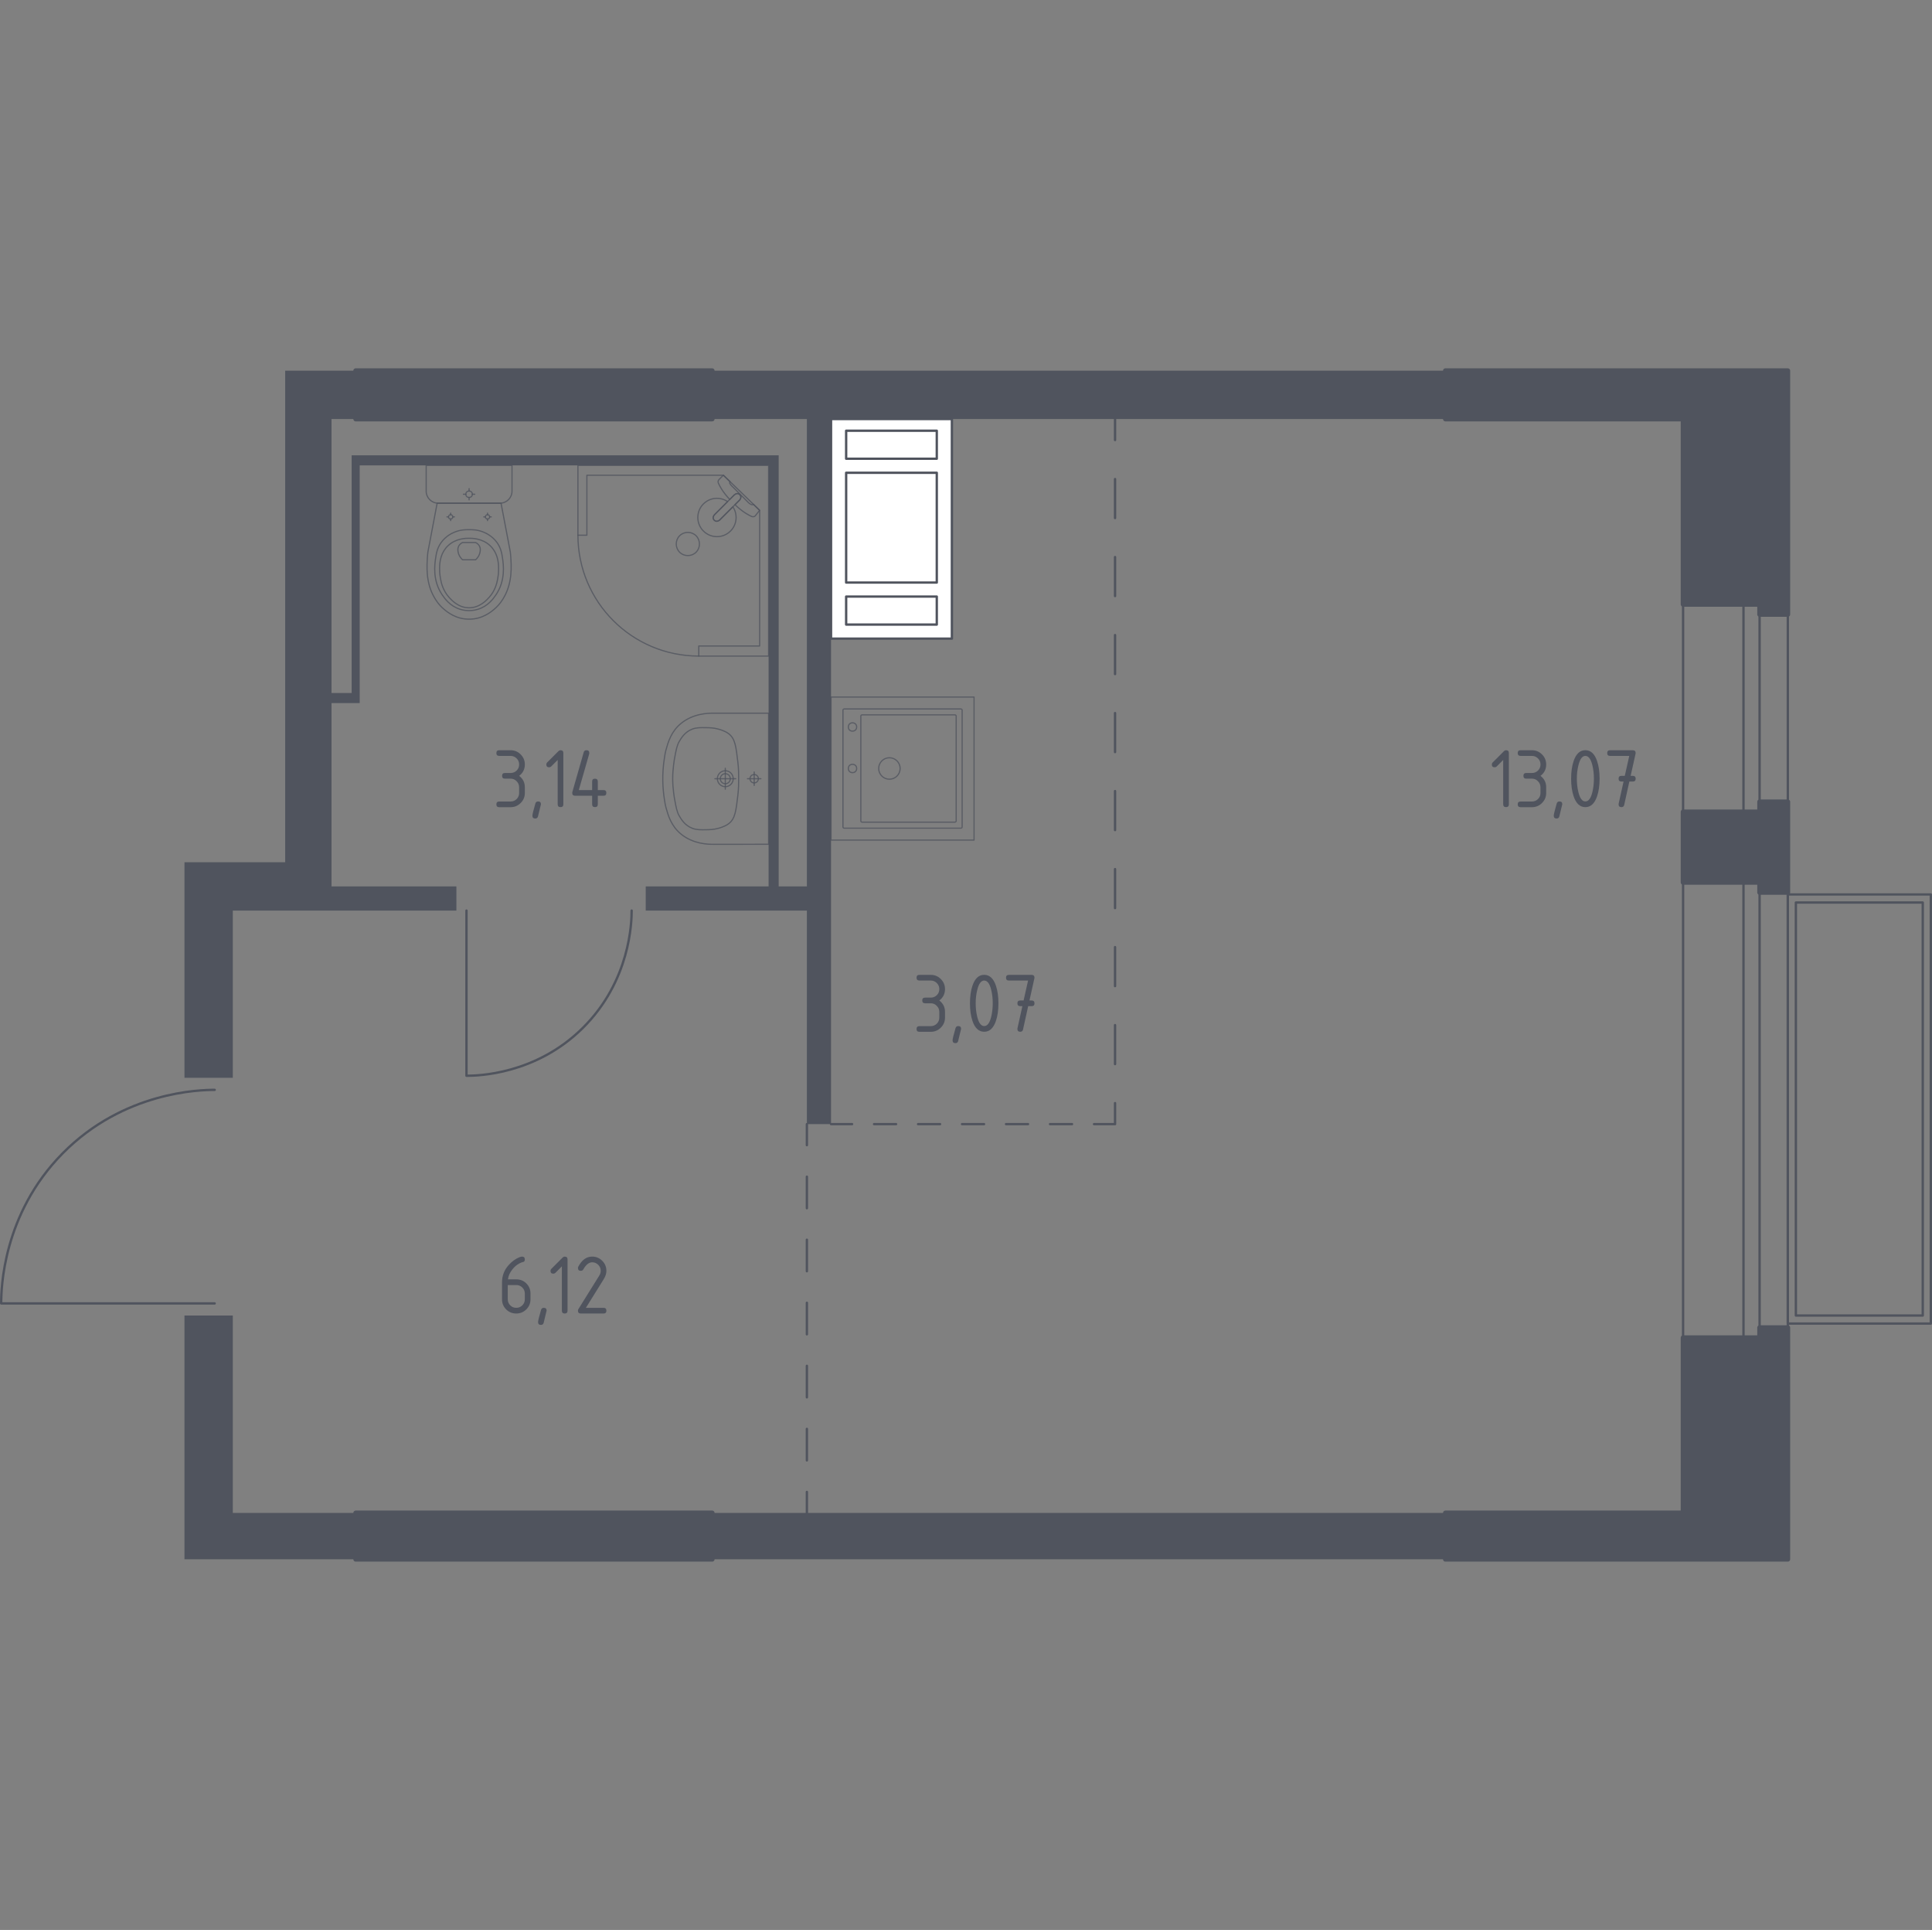 <?xml version="1.0" encoding="utf-8"?>
<!-- Generator: Adobe Illustrator 27.3.1, SVG Export Plug-In . SVG Version: 6.00 Build 0)  -->
<svg version="1.1" xmlns="http://www.w3.org/2000/svg" xmlns:xlink="http://www.w3.org/1999/xlink" x="0px" y="0px"
	 viewBox="0 0 1001.22 1000" style="enable-background:new 0 0 1001.22 1000;" xml:space="preserve">
<rect x="0" y="0" width="1001.22" height="1000" fill="#808080" stroke="none"/>
<style type="text/css">
	.st0{fill:none;stroke:#50545E;stroke-width:1.22;stroke-linecap:round;stroke-linejoin:round;stroke-miterlimit:10;}
	.st1{fill:#FFFFFF;}
	.st2{fill:#50545E;}
	.st3{fill:none;stroke:#50545E;stroke-width:1.22;stroke-linecap:round;stroke-linejoin:round;}
	
		.st4{fill:none;stroke:#50545E;stroke-width:1.22;stroke-linecap:round;stroke-linejoin:round;stroke-dasharray:16.334,16.334,16.334,16.334;}
	
		.st5{fill:none;stroke:#50545E;stroke-width:1.22;stroke-linecap:round;stroke-linejoin:round;stroke-dasharray:16.334,16.334,16.334,16.334,16.334,16.334;}
	
		.st6{fill:none;stroke:#50545E;stroke-width:1.22;stroke-linecap:round;stroke-linejoin:round;stroke-dasharray:11.399,11.399,11.399,11.399;}
	
		.st7{fill:none;stroke:#50545E;stroke-width:1.22;stroke-linecap:round;stroke-linejoin:round;stroke-dasharray:11.399,11.399,11.399,11.399,11.399,11.399;}
	
		.st8{fill:none;stroke:#50545E;stroke-width:1.22;stroke-linecap:round;stroke-linejoin:round;stroke-dasharray:20.209,20.209,20.209,20.209;}
	
		.st9{fill:none;stroke:#50545E;stroke-width:1.22;stroke-linecap:round;stroke-linejoin:round;stroke-dasharray:20.209,20.209,20.209,20.209,20.209,20.209;}
	
		.st10{opacity:0.8;fill:none;stroke:#50545E;stroke-width:0.61;stroke-linecap:round;stroke-linejoin:round;stroke-miterlimit:10;}
	.st11{fill:#50545E;stroke:#50545E;stroke-width:2.44;stroke-linecap:round;stroke-linejoin:round;stroke-miterlimit:10;}
</style>
<g id="Слой_1">
</g>
<g id="Окна_x2C__двери">
	<g>
		<path class="st0" d="M241.74,471.81v85.59c5.85,0,35.74-0.59,60.1-24.59c24.95-24.58,25.5-55.38,25.5-61.01"/>
		<path class="st0" d="M111.26,675.36H0.61c0-7.56,0.76-46.2,31.78-77.69c31.77-32.25,71.59-32.96,78.87-32.96"/>
		<g>
			<rect x="903.53" y="457.2" class="st0" width="8.35" height="235.91"/>
			<rect x="872.22" y="457.2" class="st0" width="54.28" height="235.91"/>
		</g>
		<g>
			<rect x="903.53" y="313.15" class="st0" width="8.35" height="107.51"/>
			<rect x="872.22" y="313.15" class="st0" width="54.28" height="107.51"/>
		</g>
		<g>
			<rect x="930.67" y="467.64" class="st0" width="65.76" height="213.99"/>
			<rect x="926.5" y="463.46" class="st0" width="74.11" height="222.34"/>
		</g>
	</g>
</g>
<g id="Шахты">
	<g>
		<g>
			<rect x="438.5" y="309.11" class="st1" width="46.97" height="14.52"/>
			<rect x="438.5" y="223.17" class="st1" width="46.97" height="14.52"/>
			<rect x="430.67" y="217.12" class="st1" width="62.63" height="113.78"/>
			<rect x="438.5" y="244.96" class="st1" width="46.97" height="56.89"/>
		</g>
		<g>
			<rect x="438.5" y="309.11" class="st0" width="46.97" height="14.52"/>
			<rect x="438.5" y="223.17" class="st0" width="46.97" height="14.52"/>
			<rect x="430.67" y="217.12" class="st0" width="62.63" height="113.78"/>
			<rect x="438.5" y="244.96" class="st0" width="46.97" height="56.89"/>
		</g>
	</g>
</g>
<g id="Перегородки">
	<polygon class="st2" points="749.04,192.07 369.09,192.07 369.09,217.12 418.15,217.12 418.15,459.29 403.53,459.29 403.53,235.91 
		182.24,235.91 182.24,359.08 171.8,359.08 171.8,217.12 184.33,217.12 184.33,192.07 147.79,192.07 147.79,446.76 95.6,446.76 
		95.6,558.45 120.65,558.45 120.65,471.82 236.52,471.82 236.52,459.29 171.8,459.29 171.8,364.3 186.41,364.3 186.41,241.13 
		398.31,241.13 398.31,459.29 334.64,459.29 334.64,471.82 418.15,471.82 418.15,582.46 430.67,582.46 430.67,582.46 430.67,217.12 
		749.04,217.12 	"/>
	<rect x="369.09" y="783.92" class="st2" width="379.96" height="24.01"/>
	<polygon class="st2" points="120.65,783.92 120.65,681.63 95.6,681.63 95.6,807.93 184.33,807.93 184.33,783.92 	"/>
</g>
<g id="Пунктир">
	<g>
		<g>
			<line class="st3" x1="418.15" y1="582.46" x2="418.15" y2="593.36"/>
			<line class="st4" x1="418.15" y1="609.69" x2="418.15" y2="666.86"/>
			<line class="st5" x1="418.15" y1="675.03" x2="418.15" y2="764.86"/>
			<line class="st3" x1="418.15" y1="773.03" x2="418.15" y2="783.92"/>
		</g>
	</g>
	<g>
		<g>
			<line class="st3" x1="430.67" y1="582.46" x2="441.57" y2="582.46"/>
			<line class="st6" x1="452.97" y1="582.46" x2="492.86" y2="582.46"/>
			<line class="st7" x1="498.56" y1="582.46" x2="561.26" y2="582.46"/>
			<polyline class="st3" points="566.96,582.46 577.85,582.46 577.85,571.57 			"/>
			<line class="st8" x1="577.85" y1="551.36" x2="577.85" y2="480.63"/>
			<line class="st9" x1="577.85" y1="470.52" x2="577.85" y2="238.12"/>
			<line class="st3" x1="577.85" y1="228.01" x2="577.85" y2="217.12"/>
		</g>
	</g>
</g>
<g id="Сантехника">
	<g>
		
			<rect x="430.67" y="361.17" transform="matrix(3.267948e-07 -1 1 3.267948e-07 69.505 865.955)" class="st10" width="74.11" height="74.11"/>
		<circle class="st10" cx="460.92" cy="398.18" r="5.56"/>
		<circle class="st10" cx="441.79" cy="398.18" r="2.16"/>
		<circle class="st10" cx="441.79" cy="376.68" r="2.16"/>
		<path class="st10" d="M498.61,367.96l0,60.53c0,0.34-0.28,0.62-0.62,0.62h-60.53c-0.34,0-0.62-0.28-0.62-0.62v-60.53
			c0-0.34,0.28-0.62,0.62-0.62l60.53,0C498.33,367.34,498.61,367.62,498.61,367.96z"/>
		<path class="st10" d="M495.52,371.02l0,54.35c0,0.34-0.28,0.62-0.62,0.62h-48.17c-0.34,0-0.62-0.28-0.62-0.62v-54.35
			c0-0.34,0.28-0.62,0.62-0.62h48.17C495.24,370.4,495.52,370.68,495.52,371.02z"/>
	</g>
	<g>
		<polygon class="st10" points="362.12,339.95 398.31,339.95 398.31,241.13 299.49,241.13 299.49,277.32 304.14,277.32 
			304.14,246.23 374.89,246.23 393.67,264.42 393.67,334.71 362.12,334.71 		"/>
		<path class="st10" d="M299.5,277.32c0,34.58,28.04,62.62,62.63,62.62"/>
		<path class="st10" d="M372.93,269.46l6.98-6.98l0.3-0.3l3.09-3.1c0,0,1.38-1.48,0.08-2.79c-1.31-1.3-2.79,0.09-2.79,0.09
			l-3.09,3.09l-0.3,0.3l-6.97,6.98c0,0-1.39,1.48-0.09,2.79C371.45,270.84,372.93,269.46,372.93,269.46z"/>
		<path class="st10" d="M360.73,286.13c-2.33,2.32-6.21,2.32-8.53,0c-2.33-2.33-2.33-6.21,0-8.53c2.32-2.33,6.2-2.33,8.53,0
			C363.06,279.92,363.06,283.8,360.73,286.13z"/>
		<path class="st10" d="M383.38,256.3c1.31,1.31-0.08,2.79-0.08,2.79l-2.42,2.42c1.97,1.84,4.02,3.48,5.82,4.58
			c0.89,0.54,1.82,1.04,2.76,1.49h0c0.67,0.32,1.43,0.21,1.9-0.26c0.77-0.96,1.54-1.93,2.3-2.89c-1.08-1.04-2.15-2.08-3.23-3.13
			c-0.04,0.05-0.1,0.11-0.19,0.17c-0.66,0.37-1.91-0.57-2.44-1.1c-4.31-4.31-5.76-5.84-8.27-8.27c-0.44-0.43-1.69-1.61-1.38-2.31
			c0.05-0.11,0.12-0.18,0.17-0.22c-1.15-1.11-2.3-2.22-3.45-3.34c-0.83,0.77-1.48,1.53-2.3,2.3c-0.46,0.46-0.59,1.2-0.28,1.85
			c0.47,1.01,1.01,1.99,1.59,2.94c1.04,1.7,2.56,3.61,4.29,5.47l2.42-2.42C380.6,256.38,382.08,254.99,383.38,256.3z"/>
		<path class="st10" d="M364.53,275.15c3.88,3.88,10.16,3.88,14.04,0c3.41-3.41,3.81-8.69,1.22-12.55l-6.86,6.86
			c0,0-1.48,1.38-2.79,0.08c-1.31-1.31,0.08-2.79,0.08-2.79l6.85-6.86c-3.86-2.6-9.13-2.2-12.55,1.22
			C360.66,264.99,360.66,271.27,364.53,275.15z"/>
	</g>
	<g>
		<path class="st10" d="M220.86,241.13v12.14v1.24c0,3.41,2.8,6.21,6.23,6.21h32.02c3.42,0,6.23-2.79,6.23-6.21v-1.24v-12.14H220.86
			z"/>
		<ellipse class="st10" cx="243.1" cy="256.09" rx="1.68" ry="1.67"/>
		<line class="st10" x1="240.16" y1="256.09" x2="241.42" y2="256.09"/>
		<line class="st10" x1="244.77" y1="256.09" x2="246.03" y2="256.09"/>
		<line class="st10" x1="243.1" y1="259.02" x2="243.1" y2="257.77"/>
		<line class="st10" x1="243.1" y1="254.42" x2="243.1" y2="253.17"/>
		<line class="st10" x1="231.6" y1="267.82" x2="232.43" y2="267.82"/>
		<line class="st10" x1="234.66" y1="267.82" x2="235.49" y2="267.82"/>
		<line class="st10" x1="233.54" y1="269.76" x2="233.54" y2="268.93"/>
		<line class="st10" x1="233.54" y1="266.71" x2="233.54" y2="265.88"/>
		<ellipse class="st10" cx="233.54" cy="267.82" rx="1.11" ry="1.11"/>
		<ellipse class="st10" cx="252.65" cy="267.82" rx="1.11" ry="1.11"/>
		<line class="st10" x1="250.7" y1="267.82" x2="251.53" y2="267.82"/>
		<line class="st10" x1="253.76" y1="267.82" x2="254.59" y2="267.82"/>
		<line class="st10" x1="252.65" y1="269.76" x2="252.65" y2="268.93"/>
		<line class="st10" x1="252.65" y1="266.71" x2="252.65" y2="265.88"/>
		<path class="st10" d="M264.66,288.16c-0.06-0.86-0.13-1.57-0.18-2.03c-1.61-8.47-3.22-16.95-4.83-25.42
			c-5.52,0-11.03,0-16.55,0.01c-5.52,0-11.03,0-16.55-0.01c-1.61,8.47-3.22,16.95-4.83,25.42c-0.05,0.46-0.12,1.17-0.18,2.03
			c-0.36,5.08-0.96,13.64,3.51,21.36c0.72,1.25,2.2,3.75,5.03,6.15c1.69,1.44,6.2,5.14,12.86,5.14c0.06,0,0.11,0,0.16-0.01
			c0.05,0,0.11,0.01,0.16,0.01c6.66,0,11.17-3.7,12.86-5.14c2.83-2.4,4.31-4.91,5.03-6.15
			C265.62,301.79,265.02,293.24,264.66,288.16z"/>
		<path class="st10" d="M260.43,289.27c-0.36-2.5-0.81-5.29-2.87-8.16c-2.54-3.54-5.95-4.97-7.06-5.43
			c-3.03-1.23-5.61-1.23-7.41-1.23c-1.8,0-4.38,0-7.41,1.23c-1.11,0.45-4.52,1.89-7.06,5.43c-2.06,2.87-2.5,5.66-2.87,8.16
			c-0.47,3.18-1.68,11.5,3.44,18.99c1.28,1.86,4.01,5.8,9.26,7.43c1.09,0.34,4.85,1.37,9.27,0c5.25-1.63,7.98-5.56,9.26-7.43
			C262.11,300.77,260.9,292.45,260.43,289.27z"/>
		<path class="st10" d="M253.98,282.72c-4.11-3.84-9.47-3.83-10.88-3.82c-1.41-0.01-6.77-0.02-10.88,3.82
			c-3.64,3.4-4.43,8.07-4.4,11.77c-0.04,2.56,0.33,4.64,0.48,5.47c0.36,2.02,1.25,6,4.38,9.51c1.27,1.42,4.87,5.45,10.39,5.46
			c5.56,0.01,9.2-4.06,10.46-5.46c3.13-3.5,4.02-7.48,4.38-9.51c0.15-0.82,0.52-2.9,0.48-5.47
			C258.4,290.79,257.61,286.12,253.98,282.72z"/>
		<path class="st10" d="M248.53,283.09c-0.59-1.23-1.66-1.8-2.05-1.98c-2.26,0-4.52,0-6.78,0c-0.39,0.18-1.47,0.75-2.05,1.98
			c-0.48,1.02-0.38,1.95-0.29,2.61c0.29,2.23,1.69,3.74,2.34,4.35c2.26,0,4.52,0,6.78,0c0.64-0.59,2.01-2.04,2.33-4.22
			C248.91,285.13,249.04,284.15,248.53,283.09z"/>
	</g>
	<g>
		<path class="st10" d="M375.87,406.09c-1.43,0-2.59-1.17-2.59-2.6c0-1.43,1.16-2.6,2.59-2.6c1.44,0,2.6,1.16,2.6,2.6
			C378.47,404.92,377.31,406.09,375.87,406.09z"/>
		<path class="st10" d="M375.87,407.61c-2.27,0-4.11-1.85-4.11-4.13c0-2.27,1.84-4.12,4.11-4.12c2.28,0,4.11,1.84,4.11,4.12
			C379.98,405.76,378.14,407.61,375.87,407.61z"/>
		<path class="st10" d="M398.31,437.46v-0.01v-67.91v-0.01c-9.43,0-18.86,0-28.29,0c-0.06,0-0.14,0-0.21,0.01
			c-2.88-0.06-10.57,0.17-16.8,5.23c-5.23,4.24-6.74,9.69-7.92,13.95c-0.34,1.22-0.47,2.13-0.75,3.93c-1.37,8.52-0.93,15.93,0,21.71
			c0.29,1.8,0.42,2.71,0.75,3.93c1.18,4.26,2.69,9.71,7.92,13.95c6.23,5.06,13.92,5.29,16.8,5.23c0.07,0,0.14,0.01,0.21,0.01
			C379.45,437.46,388.88,437.46,398.31,437.46z"/>
		<path class="st10" d="M366.22,429.92c1.66-0.03,3.54-0.07,5.87-0.69c0.76-0.2,3.44-0.91,5.41-2.34c3.6-2.61,3.93-7.1,4.86-14.66
			c0.45-3.6,0.44-6.56,0.43-8.75c0,0,0,0,0,0c0,0,0,0,0,0c0.01-2.19,0.02-5.15-0.43-8.75c-0.93-7.55-1.26-12.04-4.86-14.66
			c-1.93-1.4-4.52-2.1-5.29-2.31c-2.37-0.64-4.29-0.69-5.99-0.72c-3.33-0.05-5.3-0.09-7.48,0.75c-3.86,1.48-5.74,4.69-6.71,6.35
			c-1.23,2.11-1.66,4.43-2.5,9.07c0,0-0.92,5.06-0.92,10.26c0,0,0,0,0,0c0,0,0,0,0,0c0,5.19,0.92,10.26,0.92,10.26
			c0.84,4.61,1.26,6.91,2.45,8.98c0.97,1.68,2.86,4.95,6.76,6.44C360.92,430.01,362.91,429.98,366.22,429.92z"/>
		<line class="st10" x1="375.87" y1="398.08" x2="375.87" y2="408.89"/>
		<line class="st10" x1="370.47" y1="403.49" x2="381.28" y2="403.49"/>
		<path class="st10" d="M390.84,405.67c-1.2,0-2.18-0.98-2.18-2.18c0-1.2,0.97-2.17,2.18-2.17c1.2,0,2.18,0.97,2.18,2.17
			C393.01,404.69,392.04,405.67,390.84,405.67z"/>
		<line class="st10" x1="390.84" y1="400.01" x2="390.84" y2="406.97"/>
		<line class="st10" x1="387.36" y1="403.49" x2="394.32" y2="403.49"/>
	</g>
</g>
<g id="Несущие">
	<g>
		<polyline class="st11" points="369.09,807.93 369.09,783.92 184.33,783.92 184.33,807.93 369.09,807.93 		"/>
		<polygon class="st11" points="911.88,687.89 911.88,693.11 872.22,693.11 872.22,783.92 749.04,783.92 749.04,807.93 
			926.5,807.93 926.5,687.89 		"/>
		<polygon class="st11" points="926.5,462.42 926.5,415.45 911.88,415.45 911.88,420.67 872.22,420.67 872.22,457.2 911.88,457.2 
			911.88,462.42 		"/>
		<polyline class="st11" points="369.09,217.12 369.09,192.07 184.33,192.07 184.33,217.12 369.09,217.12 		"/>
		<polygon class="st11" points="926.5,192.07 749.04,192.07 749.04,217.12 872.22,217.12 872.22,313.15 911.88,313.15 
			911.88,318.37 926.5,318.37 		"/>
	</g>
</g>
<g id="Лифты_x2C__лестницы">
</g>
<g id="Слой_12">
</g>
<g id="Площади">
	<g>
		<path class="st2" d="M482.36,519.85h-2.95c-0.98,0-1.47-0.49-1.47-1.47c0-0.98,0.49-1.47,1.47-1.47h2.95
			c1.24,0,2.28-0.43,3.14-1.28c0.86-0.86,1.28-1.9,1.28-3.14c0-1.22-0.43-2.26-1.3-3.13c-0.86-0.86-1.91-1.3-3.13-1.3h-5.9
			c-0.98,0-1.47-0.49-1.47-1.47s0.49-1.47,1.47-1.47h5.9c2.04,0,3.78,0.72,5.22,2.17c1.44,1.44,2.16,3.18,2.16,5.21
			c0,2.44-0.98,4.41-2.95,5.9c1.97,1.49,2.95,3.46,2.95,5.9v2.95c0,2.04-0.72,3.78-2.17,5.22c-1.44,1.44-3.18,2.16-5.21,2.16h-5.9
			c-0.98,0-1.47-0.49-1.47-1.47s0.49-1.47,1.47-1.47h5.9c1.24,0,2.28-0.43,3.14-1.28c0.86-0.86,1.28-1.9,1.28-3.14v-2.95
			c0-1.22-0.43-2.26-1.3-3.13C484.63,520.28,483.58,519.85,482.36,519.85z"/>
		<path class="st2" d="M496.6,531.65c0.98,0,1.47,0.48,1.47,1.45c0,0.13-0.51,2.23-1.52,6.28c-0.18,0.74-0.66,1.12-1.43,1.12
			c-0.98,0-1.47-0.49-1.47-1.47c0-0.67,0.51-2.76,1.52-6.26C495.38,532.02,495.86,531.65,496.6,531.65z"/>
		<path class="st2" d="M517.42,519.85c0,3.52-0.43,6.55-1.3,9.12c-1.27,3.75-3.29,5.63-6.08,5.63s-4.81-1.87-6.08-5.61
			c-0.86-2.56-1.3-5.61-1.3-9.14c0-3.53,0.43-6.58,1.3-9.14c1.27-3.74,3.29-5.61,6.08-5.61s4.81,1.88,6.08,5.63
			C516.98,513.3,517.42,516.33,517.42,519.85z M514.47,519.85c0-2.44-0.26-4.74-0.78-6.9c-0.79-3.26-2-4.89-3.64-4.89
			c-1.62,0-2.83,1.64-3.62,4.92c-0.54,2.2-0.8,4.5-0.8,6.88c0,2.43,0.26,4.73,0.78,6.9c0.79,3.26,2,4.89,3.64,4.89
			c1.64,0,2.85-1.63,3.64-4.89C514.21,524.58,514.47,522.28,514.47,519.85z"/>
		<path class="st2" d="M529.83,521.33l-1.1,0c-0.98,0-1.48-0.49-1.48-1.47c0-0.98,0.49-1.47,1.47-1.47l1.74,0l2.32-10.32h-9.95
			c-0.98,0-1.48-0.49-1.48-1.47s0.49-1.47,1.47-1.47h11.8c0.97,0,1.46,0.48,1.47,1.43c0,0.09-0.02,0.21-0.04,0.36l-2.55,11.48
			l1.12,0c0.98,0,1.48,0.49,1.48,1.47c0,0.98-0.49,1.47-1.48,1.47l-1.79,0l-2.67,12.11c-0.18,0.77-0.65,1.16-1.41,1.16
			c-1,0-1.5-0.49-1.5-1.47c0-0.15,0.01-0.26,0.03-0.33L529.83,521.33z"/>
	</g>
	<g>
		<path class="st2" d="M270.51,651.1c0.98,0,1.47,0.49,1.47,1.47c0,0.73-0.25,1.15-0.74,1.27c-2.19,0.55-4.1,1.86-5.74,3.93
			c-1.3,1.64-2.05,3.34-2.26,5.12h4.31c2.08,0,3.83,0.71,5.25,2.14c1.42,1.43,2.12,3.17,2.12,5.23v2.95c0,2.06-0.72,3.8-2.16,5.23
			c-1.44,1.43-3.18,2.15-5.22,2.15c-2.06,0-3.8-0.71-5.23-2.13c-1.43-1.42-2.14-3.15-2.14-5.19v-8.89c0-3.34,1.11-6.26,3.33-8.78
			c1.73-1.95,3.61-3.34,5.65-4.16C269.75,651.21,270.2,651.1,270.51,651.1z M263.14,665.85v7.37c0,1.24,0.43,2.28,1.28,3.14
			c0.86,0.86,1.9,1.28,3.14,1.28c1.24,0,2.28-0.43,3.14-1.3c0.86-0.86,1.28-1.91,1.28-3.13v-2.95c0-1.24-0.43-2.28-1.3-3.14
			c-0.86-0.86-1.91-1.28-3.13-1.28H263.14z"/>
		<path class="st2" d="M281.8,677.64c0.98,0,1.47,0.48,1.47,1.45c0,0.13-0.51,2.23-1.52,6.28c-0.18,0.74-0.66,1.12-1.43,1.12
			c-0.98,0-1.47-0.49-1.47-1.47c0-0.67,0.51-2.76,1.52-6.26C280.58,678.02,281.06,677.64,281.8,677.64z"/>
		<path class="st2" d="M291.19,656.14l-3.39,3.39c-0.28,0.28-0.63,0.42-1.03,0.42c-0.99,0-1.48-0.49-1.48-1.47
			c0-0.4,0.14-0.74,0.42-1.03l5.76-5.76c0.39-0.39,0.78-0.58,1.18-0.58c0.98,0,1.47,0.49,1.47,1.47v26.54
			c0,0.98-0.49,1.47-1.47,1.47s-1.47-0.49-1.47-1.47V656.14z"/>
		<path class="st2" d="M306.87,651.1c2.04,0,3.78,0.72,5.22,2.16c1.44,1.44,2.16,3.18,2.16,5.22c0,1.4-0.45,2.81-1.34,4.25
			l-9.29,14.92h9.16c0.98,0,1.47,0.49,1.47,1.47s-0.49,1.47-1.47,1.47h-11.8c-0.98,0-1.47-0.49-1.47-1.47c0-0.3,0.08-0.58,0.25-0.85
			l10.81-17.36c0.49-0.79,0.74-1.6,0.74-2.43c0-1.22-0.43-2.26-1.3-3.13c-0.86-0.86-1.91-1.3-3.13-1.3c-1.67,0-3.21,1.24-4.62,3.71
			c-0.27,0.48-0.69,0.71-1.27,0.71c-0.98,0-1.47-0.49-1.47-1.47c0-0.22,0.04-0.42,0.13-0.6C301.47,652.87,303.88,651.1,306.87,651.1
			z"/>
	</g>
	<g>
		<path class="st2" d="M264.62,403.46h-2.95c-0.98,0-1.47-0.49-1.47-1.47c0-0.98,0.49-1.47,1.47-1.47h2.95
			c1.24,0,2.28-0.43,3.14-1.28c0.86-0.86,1.28-1.9,1.28-3.14c0-1.22-0.43-2.26-1.3-3.13c-0.86-0.86-1.91-1.3-3.13-1.3h-5.9
			c-0.98,0-1.47-0.49-1.47-1.47s0.49-1.47,1.47-1.47h5.9c2.04,0,3.78,0.72,5.22,2.17c1.44,1.44,2.16,3.18,2.16,5.21
			c0,2.44-0.98,4.41-2.95,5.9c1.97,1.49,2.95,3.46,2.95,5.9v2.95c0,2.04-0.72,3.78-2.17,5.22c-1.44,1.44-3.18,2.16-5.21,2.16h-5.9
			c-0.98,0-1.47-0.49-1.47-1.47s0.49-1.47,1.47-1.47h5.9c1.24,0,2.28-0.43,3.14-1.28c0.86-0.86,1.28-1.9,1.28-3.14v-2.95
			c0-1.22-0.43-2.26-1.3-3.13C266.88,403.89,265.84,403.46,264.62,403.46z"/>
		<path class="st2" d="M278.86,415.26c0.98,0,1.47,0.48,1.47,1.45c0,0.13-0.51,2.23-1.52,6.28c-0.18,0.74-0.66,1.12-1.43,1.12
			c-0.98,0-1.47-0.49-1.47-1.47c0-0.67,0.51-2.76,1.52-6.26C277.63,415.63,278.11,415.26,278.86,415.26z"/>
		<path class="st2" d="M289.02,393.76l-3.39,3.39c-0.28,0.28-0.63,0.42-1.03,0.42c-0.99,0-1.48-0.49-1.48-1.47
			c0-0.4,0.14-0.74,0.42-1.03l5.76-5.76c0.39-0.39,0.78-0.58,1.18-0.58c0.98,0,1.47,0.49,1.47,1.47v26.54
			c0,0.98-0.49,1.47-1.47,1.47s-1.47-0.49-1.47-1.47V393.76z"/>
		<path class="st2" d="M296.55,410.83c0-0.16,0.01-0.3,0.04-0.4l5.9-20.64c0.21-0.71,0.68-1.07,1.43-1.07
			c0.98,0,1.47,0.49,1.47,1.48c0,0.13-0.02,0.28-0.05,0.43l-5.38,18.74h6.9v-4.42c0-0.98,0.49-1.47,1.47-1.47
			c0.98,0,1.47,0.49,1.47,1.47v4.42h2.95c0.98,0,1.47,0.49,1.47,1.47s-0.49,1.47-1.47,1.47h-2.95v4.42c0,0.98-0.49,1.47-1.47,1.47
			c-0.98,0-1.47-0.49-1.47-1.47v-4.42h-8.85C297.04,412.31,296.55,411.82,296.55,410.83z"/>
	</g>
	<g>
		<path class="st2" d="M779.01,393.76l-3.39,3.39c-0.28,0.28-0.63,0.42-1.03,0.42c-0.99,0-1.48-0.49-1.48-1.47
			c0-0.4,0.14-0.74,0.42-1.03l5.76-5.76c0.39-0.39,0.78-0.58,1.18-0.58c0.98,0,1.47,0.49,1.47,1.47v26.54
			c0,0.98-0.49,1.47-1.47,1.47s-1.47-0.49-1.47-1.47V393.76z"/>
		<path class="st2" d="M793.91,403.46h-2.95c-0.98,0-1.47-0.49-1.47-1.47c0-0.98,0.49-1.47,1.47-1.47h2.95
			c1.24,0,2.28-0.43,3.14-1.28c0.86-0.86,1.28-1.9,1.28-3.14c0-1.22-0.43-2.26-1.3-3.13c-0.86-0.86-1.91-1.3-3.13-1.3h-5.9
			c-0.98,0-1.47-0.49-1.47-1.47s0.49-1.47,1.47-1.47h5.9c2.04,0,3.78,0.72,5.22,2.17c1.44,1.44,2.16,3.18,2.16,5.21
			c0,2.44-0.98,4.41-2.95,5.9c1.97,1.49,2.95,3.46,2.95,5.9v2.95c0,2.04-0.72,3.78-2.17,5.22c-1.44,1.44-3.18,2.16-5.21,2.16h-5.9
			c-0.98,0-1.47-0.49-1.47-1.47s0.49-1.47,1.47-1.47h5.9c1.24,0,2.28-0.43,3.14-1.28c0.86-0.86,1.28-1.9,1.28-3.14v-2.95
			c0-1.22-0.43-2.26-1.3-3.13C796.17,403.89,795.13,403.46,793.91,403.46z"/>
		<path class="st2" d="M808.15,415.26c0.98,0,1.47,0.48,1.47,1.45c0,0.13-0.51,2.23-1.52,6.28c-0.18,0.74-0.66,1.12-1.43,1.12
			c-0.98,0-1.47-0.49-1.47-1.47c0-0.67,0.51-2.76,1.52-6.26C806.93,415.63,807.4,415.26,808.15,415.26z"/>
		<path class="st2" d="M828.96,403.46c0,3.52-0.43,6.55-1.3,9.12c-1.27,3.75-3.29,5.63-6.08,5.63s-4.81-1.87-6.08-5.61
			c-0.86-2.56-1.3-5.61-1.3-9.14c0-3.53,0.43-6.58,1.3-9.14c1.27-3.74,3.29-5.61,6.08-5.61s4.81,1.88,6.08,5.63
			C828.53,396.91,828.96,399.95,828.96,403.46z M826.01,403.46c0-2.44-0.26-4.74-0.78-6.9c-0.79-3.26-2-4.89-3.64-4.89
			c-1.62,0-2.83,1.64-3.62,4.92c-0.54,2.2-0.8,4.5-0.8,6.88c0,2.43,0.26,4.73,0.78,6.9c0.79,3.26,2,4.89,3.64,4.89
			c1.64,0,2.85-1.63,3.64-4.89C825.75,408.19,826.01,405.89,826.01,403.46z"/>
		<path class="st2" d="M841.38,404.94l-1.1,0c-0.98,0-1.48-0.49-1.48-1.47c0-0.98,0.49-1.47,1.47-1.47l1.74,0l2.32-10.32h-9.95
			c-0.98,0-1.48-0.49-1.48-1.47s0.49-1.47,1.47-1.47h11.8c0.97,0,1.46,0.48,1.47,1.43c0,0.09-0.02,0.21-0.04,0.36l-2.55,11.48
			l1.12,0c0.98,0,1.48,0.49,1.48,1.47c0,0.98-0.49,1.47-1.48,1.47l-1.79,0l-2.67,12.11c-0.18,0.77-0.65,1.16-1.41,1.16
			c-1,0-1.5-0.49-1.5-1.47c0-0.15,0.01-0.26,0.03-0.33L841.38,404.94z"/>
	</g>
</g>
<g id="Таблицы">
</g>
<g id="Этаж_x2C__секции">
</g>
</svg>
